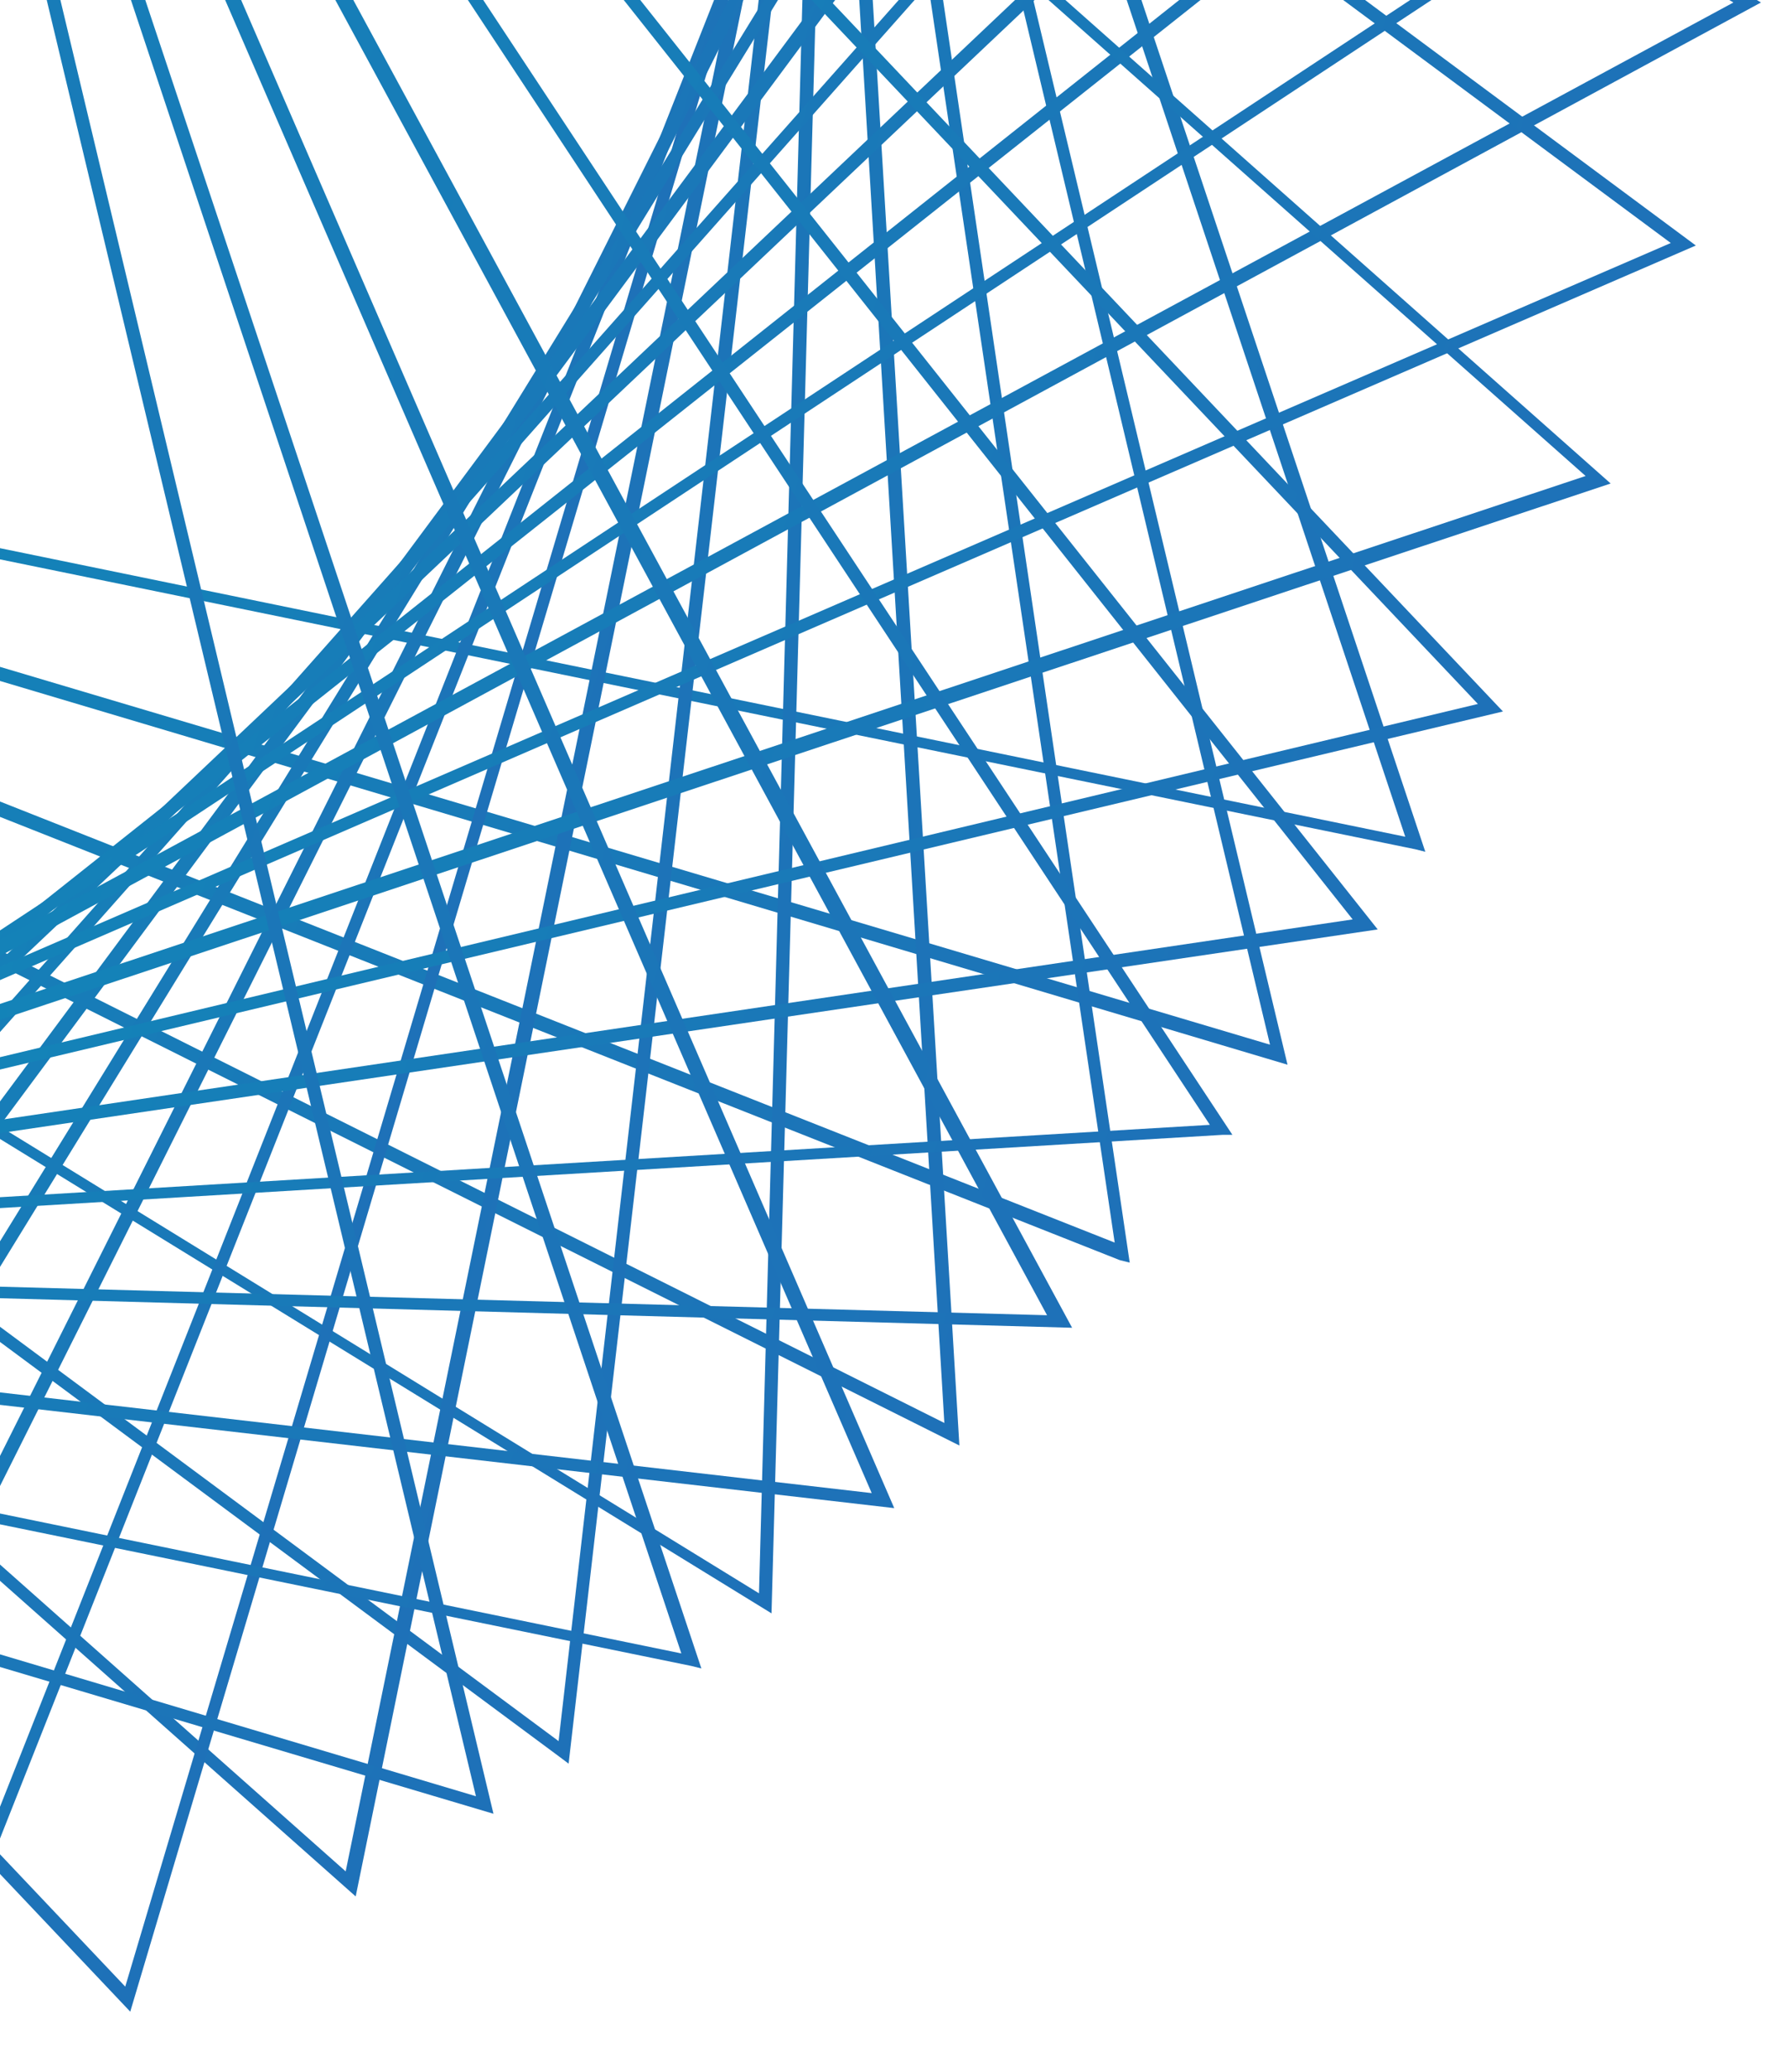 <svg version="1.1" id="Layer_1" xmlns="http://www.w3.org/2000/svg" xmlns:xlink="http://www.w3.org/1999/xlink" x="0" y="0" viewBox="0 0 71.3 82.7" xml:space="preserve"><defs><path id="SVGID_1_" d="M0 0h71.3v82.7H0z"/></defs><clipPath id="SVGID_2_"><use xlink:href="#SVGID_1_" overflow="visible"/></clipPath><g id="object" clip-path="url(#SVGID_2_)"><linearGradient id="SVGID_3_" gradientUnits="userSpaceOnUse" x1="-102.552" y1="-56.029" x2="71.103" y2="-56.029" gradientTransform="rotate(16.577 -26.116 -27.976)"><stop offset="0" stop-color="#00a4b7"/><stop offset="1" stop-color="#1e71b8"/></linearGradient><path d="M-113.9-1L1.8-131.4l.1.4 55 165-.4-.1L-113.9-1zM1.6-130.3l-114.5 129 169 34.7L1.6-130.3z" fill="url(#SVGID_3_)"/><linearGradient id="SVGID_4_" gradientUnits="userSpaceOnUse" x1="-106.097" y1="-58.066" x2="68.234" y2="-58.066" gradientTransform="rotate(16.577 -26.116 -27.976)"><stop offset="0" stop-color="#00a4b7"/><stop offset="1" stop-color="#1e71b8"/></linearGradient><path d="M51.4 42.5L-115.7-7.3 10.9-127.1 51.4 42.5zm-166.1-50L50.7 41.7l-40-167.8L-114.7-7.5z" fill="url(#SVGID_4_)"/><linearGradient id="SVGID_5_" gradientUnits="userSpaceOnUse" x1="-109.132" y1="-52.23" x2="64.524" y2="-52.23" gradientTransform="rotate(16.577 -26.116 -27.976)"><stop offset="0" stop-color="#00a4b7"/><stop offset="1" stop-color="#1e71b8"/></linearGradient><path d="M45.1 50.4l-.4-.1-161.7-64L19.6-122.1 45.1 50.4zM-116-13.9L44.5 49.6 19.2-121.1-116-13.9z" fill="url(#SVGID_5_)"/><linearGradient id="SVGID_6_" gradientUnits="userSpaceOnUse" x1="-111.657" y1="-46.14" x2="60.023" y2="-46.14" gradientTransform="rotate(16.577 -26.116 -27.976)"><stop offset="0" stop-color="#00a4b7"/><stop offset="1" stop-color="#1e71b8"/></linearGradient><path d="M38.3 57.7l-155.9-78 .4-.2 145.1-95.8v.5L38.3 57.7zm-154.9-78.1L37.7 56.8 27.4-115.4l-144 95z" fill="url(#SVGID_6_)"/><linearGradient id="SVGID_7_" gradientUnits="userSpaceOnUse" x1="-113.621" y1="-39.862" x2="54.754" y2="-39.862" gradientTransform="rotate(16.577 -26.116 -27.976)"><stop offset="0" stop-color="#00a4b7"/><stop offset="1" stop-color="#1e71b8"/></linearGradient><path d="M30.8 64.4l-148.5-91.3 153.3-83-4.8 174.3zm-147.5-91.2l147 90.4L35-108.9l-151.7 82.1z" fill="url(#SVGID_7_)"/><linearGradient id="SVGID_8_" gradientUnits="userSpaceOnUse" x1="-115.056" y1="-33.434" x2="48.757" y2="-33.434" gradientTransform="rotate(16.577 -26.116 -27.976)"><stop offset="0" stop-color="#00a4b7"/><stop offset="1" stop-color="#1e71b8"/></linearGradient><path d="M22.7 70.4l-.4-.3-139.6-103.5 160-69.3-20 173.1zm-139-103.7L22.3 69.5 42-101.9l-158.3 68.6z" fill="url(#SVGID_8_)"/><linearGradient id="SVGID_9_" gradientUnits="userSpaceOnUse" x1="-115.908" y1="-26.901" x2="42.074" y2="-26.901" gradientTransform="rotate(16.577 -26.116 -27.976)"><stop offset="0" stop-color="#00a4b7"/><stop offset="1" stop-color="#1e71b8"/></linearGradient><path d="M14.2 75.7L-116.2-40 49.2-95l-.2.4L14.2 75.7zM-115.2-39.8l129 114.5 34.6-169-163.6 54.5z" fill="url(#SVGID_9_)"/><linearGradient id="SVGID_10_" gradientUnits="userSpaceOnUse" x1="-116.189" y1="-20.322" x2="34.767" y2="-20.322" gradientTransform="rotate(16.577 -26.116 -27.976)"><stop offset="0" stop-color="#00a4b7"/><stop offset="1" stop-color="#1e71b8"/></linearGradient><path d="M5.2 80.3L-114.6-46.3 54.9-86.8 5.2 80.3zM-113.6-46L5 79.3 54.2-86.1-113.6-46z" fill="url(#SVGID_10_)"/><linearGradient id="SVGID_11_" gradientUnits="userSpaceOnUse" x1="-115.918" y1="-13.754" x2="42.063" y2="-13.754" gradientTransform="rotate(16.577 -26.116 -27.976)"><stop offset="0" stop-color="#00a4b7"/><stop offset="1" stop-color="#1e71b8"/></linearGradient><path d="M-4.2 84L-112.5-52.6 59.9-78.1l-.1.4L-4.2 84zM-111.5-52.2L-4.3 83 59.1-77.4l-170.6 25.2z" fill="url(#SVGID_11_)"/><linearGradient id="SVGID_12_" gradientUnits="userSpaceOnUse" x1="-115.056" y1="-7.216" x2="48.757" y2="-7.216" gradientTransform="rotate(16.577 -26.116 -27.976)"><stop offset="0" stop-color="#00a4b7"/><stop offset="1" stop-color="#1e71b8"/></linearGradient><path d="M-13.8 86.9l-.2-.4-95.8-145.1L64.2-69l-78 155.9zm-95.1-145l95 144L63.3-68.4l-172.2 10.3z" fill="url(#SVGID_12_)"/><linearGradient id="SVGID_13_" gradientUnits="userSpaceOnUse" x1="-113.632" y1="-.782" x2="54.743" y2="-.782" gradientTransform="rotate(16.577 -26.116 -27.976)"><stop offset="0" stop-color="#00a4b7"/><stop offset="1" stop-color="#1e71b8"/></linearGradient><path d="M-23.6 89l-83-153.3 174.2 4.8L-23.6 89zm-82.1-152.8l82.1 151.7L66.8-59l-172.5-4.8z" fill="url(#SVGID_13_)"/><linearGradient id="SVGID_14_" gradientUnits="userSpaceOnUse" x1="-111.657" y1="5.495" x2="60.023" y2="5.495" gradientTransform="rotate(16.577 -26.116 -27.976)"><stop offset="0" stop-color="#00a4b7"/><stop offset="1" stop-color="#1e71b8"/></linearGradient><path d="M-33.6 90.2l-69.3-160 173.2 20-103.9 140zm-68.5-159.4l68.6 158.3L69.3-49.4l-171.4-19.8z" fill="url(#SVGID_14_)"/><linearGradient id="SVGID_15_" gradientUnits="userSpaceOnUse" x1="-109.121" y1="11.555" x2="64.524" y2="11.555" gradientTransform="rotate(16.577 -26.116 -27.976)"><stop offset="0" stop-color="#00a4b7"/><stop offset="1" stop-color="#1e71b8"/></linearGradient><path d="M-43.7 90.5l-.1-.4-55-164.9L72-40l-.3.3L-43.7 90.5zM-98-74.2l54.5 163.7L71-39.6-98-74.2z" fill="url(#SVGID_15_)"/><linearGradient id="SVGID_16_" gradientUnits="userSpaceOnUse" x1="-106.097" y1="17.396" x2="68.234" y2="17.396" gradientTransform="rotate(16.577 -26.116 -27.976)"><stop offset="0" stop-color="#00a4b7"/><stop offset="1" stop-color="#1e71b8"/></linearGradient><path d="M-53.7 89.9L-94.2-79.7 72.9-29.9-53.7 89.9zM-93.5-78.9l40.1 167.8L71.9-29.7-93.5-78.9z" fill="url(#SVGID_16_)"/><linearGradient id="SVGID_17_" gradientUnits="userSpaceOnUse" x1="-102.552" y1="15.38" x2="71.103" y2="15.38" gradientTransform="rotate(16.577 -26.116 -27.976)"><stop offset="0" stop-color="#00a4b7"/><stop offset="1" stop-color="#1e71b8"/></linearGradient><path d="M-63.7 88.5L-89.2-83.9 72.9-19.8-63.7 88.5zM-88.6-83.1l25.3 170.7L71.9-19.7-88.6-83.1z" fill="url(#SVGID_17_)"/><linearGradient id="SVGID_18_" gradientUnits="userSpaceOnUse" x1="-98.52" y1="13.062" x2="73.129" y2="13.062" gradientTransform="rotate(16.577 -26.116 -27.976)"><stop offset="0" stop-color="#00a4b7"/><stop offset="1" stop-color="#1e71b8"/></linearGradient><path d="M-73.5 86.2v-.5L-83.8-87.8 72-9.8l-145.5 96zM-83.3-87L-73 85.3l144-95L-83.3-87z" fill="url(#SVGID_18_)"/><linearGradient id="SVGID_19_" gradientUnits="userSpaceOnUse" x1="-94.102" y1="10.489" x2="74.273" y2="10.489" gradientTransform="rotate(16.577 -26.116 -27.976)"><stop offset="0" stop-color="#00a4b7"/><stop offset="1" stop-color="#1e71b8"/></linearGradient><path d="M-83 83.1l4.8-174.3L70.3.1-83 83.1zm5.3-173.4l-4.8 172.4L69.2.1-77.7-90.3z" fill="url(#SVGID_19_)"/><linearGradient id="SVGID_20_" gradientUnits="userSpaceOnUse" x1="-89.238" y1="7.688" x2="74.574" y2="7.688" gradientTransform="rotate(16.577 -26.116 -27.976)"><stop offset="0" stop-color="#00a4b7"/><stop offset="1" stop-color="#1e71b8"/></linearGradient><path d="M-92.3 79.1l20-173.2L67.7 9.8l-160 69.3zm20.4-172.2L-91.7 78.3 66.7 9.7-71.9-93.1z" fill="url(#SVGID_20_)"/><linearGradient id="SVGID_21_" gradientUnits="userSpaceOnUse" x1="-83.969" y1="4.7" x2="74.013" y2="4.7" gradientTransform="rotate(16.577 -26.116 -27.976)"><stop offset="0" stop-color="#00a4b7"/><stop offset="1" stop-color="#1e71b8"/></linearGradient><path d="M-101.2 74.4l.1-.4 34.9-170.4L64.3 19.3l-165.5 55.1zm35.4-169.8l-34.6 168.9L63.3 19-65.8-95.4z" fill="url(#SVGID_21_)"/><linearGradient id="SVGID_22_" gradientUnits="userSpaceOnUse" x1="-78.46" y1="1.468" x2="72.506" y2="1.468" gradientTransform="rotate(16.577 -26.116 -27.976)"><stop offset="0" stop-color="#00a4b7"/><stop offset="1" stop-color="#1e71b8"/></linearGradient><path d="M-109.6 68.8l49.7-167.1L60 28.4l-169.6 40.4zm50-166l-49.2 165.4L59 28.1-59.6-97.2z" fill="url(#SVGID_22_)"/><linearGradient id="SVGID_23_" gradientUnits="userSpaceOnUse" x1="-87.814" y1="-1.905" x2="70.178" y2="-1.905" gradientTransform="rotate(16.577 -26.116 -27.976)"><stop offset="0" stop-color="#00a4b7"/><stop offset="1" stop-color="#1e71b8"/></linearGradient><path d="M-117.5 62.6l.1-.4 64-161.7L55 37.1l-172.5 25.5zm64.3-161.1L-116.7 62 54 36.7-53.2-98.5z" fill="url(#SVGID_23_)"/><linearGradient id="SVGID_24_" gradientUnits="userSpaceOnUse" x1="-96.815" y1="-5.418" x2="66.997" y2="-5.418" gradientTransform="rotate(16.577 -26.116 -27.976)"><stop offset="0" stop-color="#00a4b7"/><stop offset="1" stop-color="#1e71b8"/></linearGradient><path d="M-124.8 55.7l78-155.9.2.4L49.2 45.3h-.4l-173.6 10.4zm78.1-154.8l-77.2 154.3L48.3 44.9l-95-144z" fill="url(#SVGID_24_)"/><linearGradient id="SVGID_25_" gradientUnits="userSpaceOnUse" x1="-105.379" y1="-9.04" x2="63.006" y2="-9.04" gradientTransform="rotate(16.577 -26.116 -27.976)"><stop offset="0" stop-color="#00a4b7"/><stop offset="1" stop-color="#1e71b8"/></linearGradient><path d="M-131.5 48.2l91.3-148.5L42.8 53l-174.3-4.8zm91.2-147.4l-90.4 147 172.5 4.7-82.1-151.7z" fill="url(#SVGID_25_)"/><linearGradient id="SVGID_26_" gradientUnits="userSpaceOnUse" x1="-113.455" y1="-12.756" x2="58.225" y2="-12.756" gradientTransform="rotate(16.577 -26.116 -27.976)"><stop offset="0" stop-color="#00a4b7"/><stop offset="1" stop-color="#1e71b8"/></linearGradient><path d="M-137.5 40.2l.3-.4L-33.6-99.8l69.3 160-173.2-20zm103.7-139L-136.6 39.8 34.8 59.6-33.8-98.8z" fill="url(#SVGID_26_)"/><linearGradient id="SVGID_27_" gradientUnits="userSpaceOnUse" x1="-120.97" y1="-16.534" x2="52.685" y2="-16.534" gradientTransform="rotate(16.577 -26.116 -27.976)"><stop offset="0" stop-color="#00a4b7"/><stop offset="1" stop-color="#1e71b8"/></linearGradient><path d="M-142.8 31.6L-27.1-98.8l.1.4 55 165-.4-.1-170.4-34.9zM-27.3-97.7l-114.5 129L27.2 66-27.3-97.7z" fill="url(#SVGID_27_)"/><linearGradient id="SVGID_28_" gradientUnits="userSpaceOnUse" x1="-127.881" y1="-20.312" x2="46.439" y2="-20.312" gradientTransform="rotate(16.577 -26.116 -27.976)"><stop offset="0" stop-color="#00a4b7"/><stop offset="1" stop-color="#1e71b8"/></linearGradient><path d="M19.7 72.4l-167.1-49.7L-20.8-97.2 19.7 72.4zm-166.1-50L19 71.7-21.1-96.1-146.4 22.4z" fill="url(#SVGID_28_)"/></g></svg>
